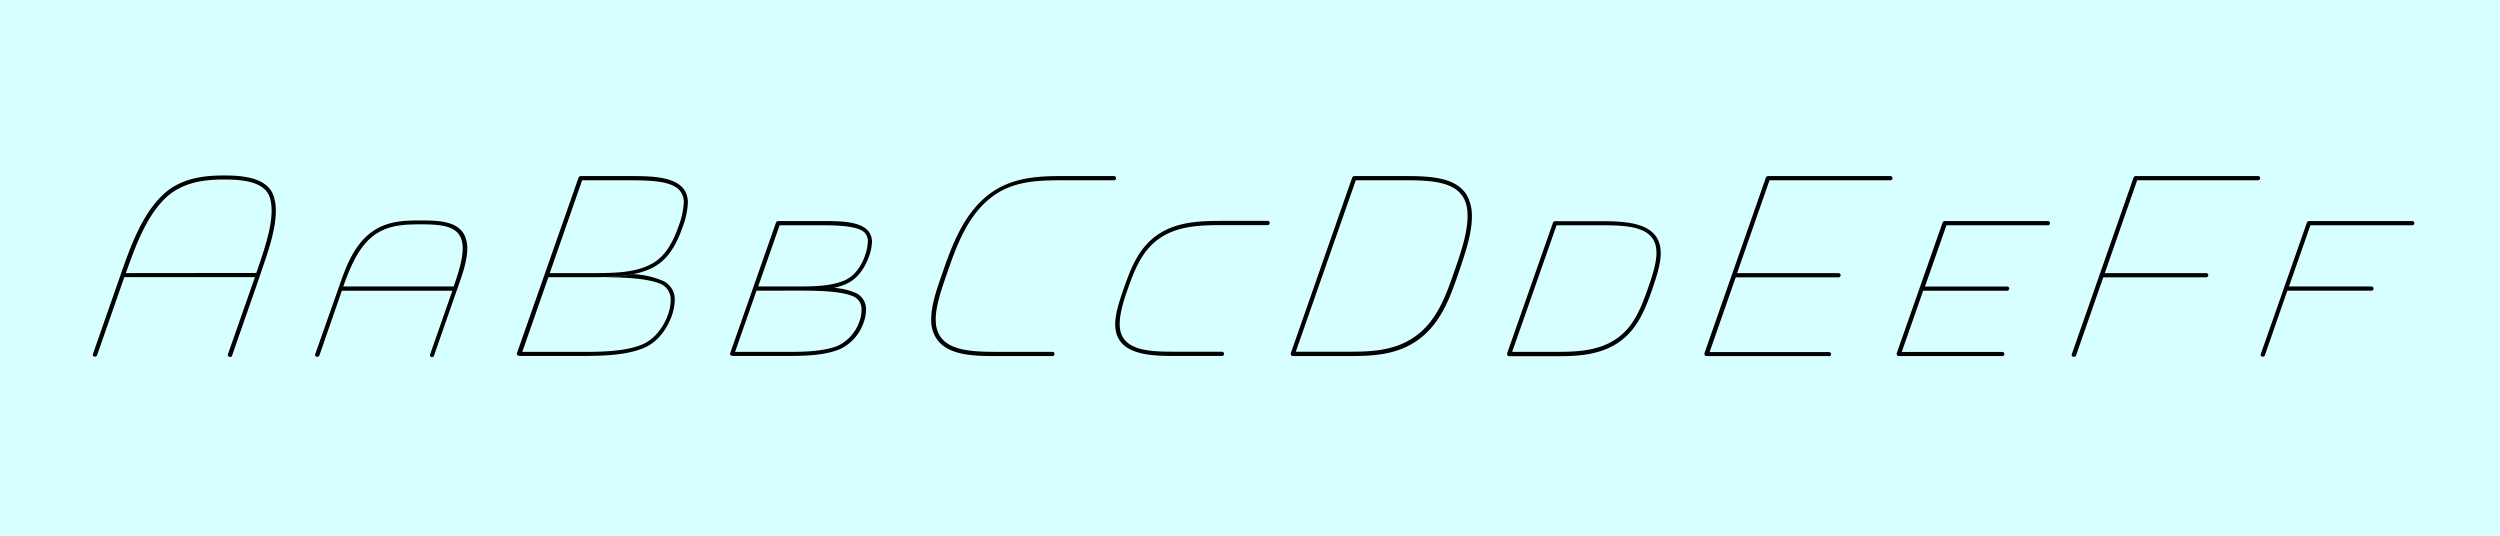 <svg data-name="Ebene 1" xmlns="http://www.w3.org/2000/svg" viewBox="0 0 700 150"><path fill="#d7ffff" d="M0 0h700v150H0z"/><path d="M26 99.19l7.8-22.34c2.69-7.73 5.88-16.55 11.59-22.09 5.12-5 11.84-5.63 17.47-5.63 5.88 0 12.1.84 13.78 5.8a13.36 13.36 0 0 1 .59 4.2c0 5.46-2.44 12.18-4.45 18v.08L65 99.53a.54.54 0 0 1-.59.42c-.34 0-.76-.34-.59-.76l7.56-21.59H34.81l-7.65 21.93a.64.64 0 0 1-.59.34.55.55 0 0 1-.57-.68zm45.77-22.76c2-5.8 4.28-12.35 4.28-17.39a13.28 13.28 0 0 0-.5-3.78c-1.43-4.12-6.72-5-12.68-5-5.54 0-11.84.67-16.63 5.29-5.29 5.12-8.32 13.36-11 20.92zM88.25 99.19l6.55-18.56c1.85-5.37 3.95-11.34 8.57-15.12s10-3.78 14.53-3.78c4.79 0 10.08.17 12.1 4a8.41 8.41 0 0 1 .84 3.86c0 3.53-1.51 7.64-2.77 11.26a.08.08 0 0 1-.07.15l-6.47 18.56a.54.54 0 0 1-.59.42.54.54 0 0 1-.5-.76l6.22-17.81H95.72l-6.3 18.14a.64.64 0 0 1-.59.34.55.55 0 0 1-.58-.7zm29.65-36.37c-4.54 0-9.58.08-13.78 3.53-4 3.36-6.13 8.65-8 13.86h30.91c1.26-3.61 2.52-7.48 2.52-10.67.03-6.21-5.18-6.72-11.65-6.72zM192.61 56.77a22.59 22.59 0 0 1-1.51 6.89c-1.51 4.28-3.7 8.74-8 11.09-4 2.27-10.25 2.86-16 2.86a49.76 49.76 0 0 0 10.42-.84 24.17 24.17 0 0 1 8.4 2 5.7 5.7 0 0 1 3 5.46 13.66 13.66 0 0 1-.76 4c-1.34 3.86-4 7.56-7.81 9.16-5.12 2.18-12 2.27-17.64 2.27h-17.3c-.08 0-.08-.08-.17-.08a.48.48 0 0 1-.5-.5v-.17L162 49.72a.73.73 0 0 1 .59-.42H176c7.28 0 16.61 0 16.61 7.47zm-47.8 42.34zm8.74-21.5l-7.31 20.92H162c5.8 0 12.85 0 17.89-2.1 3.36-1.43 6-4.87 7.22-8.57a11.38 11.38 0 0 0 .67-3.61 4.8 4.8 0 0 0-2.35-4.54c-4-2-12.18-2.1-19.24-2.1zm29-3.78c3.86-2.1 6-6.3 7.48-10.58a22 22 0 0 0 1.43-6.47A4.94 4.94 0 0 0 190 53c-2.6-2.44-8.57-2.52-14.28-2.52H163l-9.07 26h12.68c5.25-.05 11.3-.05 15.92-2.65zM204.43 99.11v-.17l12.85-36.62a.73.73 0 0 1 .59-.42h11.51c6.22 0 14.78-.25 14.78 5.88a13.29 13.29 0 0 1-.84 4c-1.09 3.11-3.11 6.22-6.22 7.64a16.55 16.55 0 0 1-3.61 1.18 18.26 18.26 0 0 1 6.3 1.51 5 5 0 0 1 2.69 4.79 10.69 10.69 0 0 1-.59 3.19 12.77 12.77 0 0 1-6.64 7.64c-4.37 1.85-10.16 1.93-15 1.93H205.1c-.08 0-.08-.08-.17-.08a.48.48 0 0 1-.5-.47zm0 0zm7.39-17.72l-6 17.14h13.61c5 0 11 0 15.29-1.76a11.91 11.91 0 0 0 6-7 8.91 8.91 0 0 0 .5-2.86 3.85 3.85 0 0 0-2-3.78c-3.19-1.6-9.74-1.76-15.62-1.76zm24.78-2.94c2.69-1.18 4.62-3.95 5.63-7a12.59 12.59 0 0 0 .76-3.7 3.37 3.37 0 0 0-1.34-3c-2.44-1.6-7.64-1.68-12.52-1.68h-10.84l-6 17.14h10.84c4.31 0 9.6 0 13.47-1.76zM280.06 98.52h14.62a.59.59 0 1 1 0 1.18H278.8c-6.13 0-13.27-.17-16.46-4.7a9.23 9.23 0 0 1-1.6-5.63c0-3.86 1.51-8.32 3-12.52 2.6-7.56 5.71-16.3 12.52-21.92 6.38-5.21 13.94-5.63 21-5.63h14.64a.59.59 0 0 1 0 1.18h-14.62c-7.06 0-14.28.25-20.24 5.21-6.55 5.38-9.49 13.94-12.1 21.5-1.51 4.37-2.94 8.65-2.94 12.26 0 8.99 9.41 9.07 18.06 9.07zM312.26 90.79c0-3.11 1.26-6.72 2.44-10.16 1.85-5.21 4-11.26 9.58-15s12.35-3.78 18.48-3.78h12.18a.59.59 0 0 1 0 1.18h-12.19c-6.13 0-12.6.08-17.81 3.53s-7.31 9.16-9.16 14.36c-1.26 3.53-2.27 7-2.27 9.83 0 7.81 8.74 7.73 16.38 7.73h12.26a.59.59 0 1 1 0 1.18h-13.51c-7.4.04-16.38-.55-16.38-8.87zM378.61 49.72a.73.73 0 0 1 .59-.42h14.36c7 0 14.62.34 17.39 5.8a12.17 12.17 0 0 1 1.18 5.54c0 5.13-2.18 11.17-4 16.55-2.27 6.55-4.87 13.52-11.09 18s-13.55 4.51-19.94 4.51H362a.62.62 0 0 1-.59-.59v-.17zm15 .76h-13.99l-16.8 48h13.94c6.47 0 13.44 0 19.49-4.28 5.88-4.2 8.4-10.84 10.67-17.39 1.93-5.46 4-11.42 4-16.3.08-9.28-7.92-10.04-17.35-10.04zM465 70.88c0 3.19-1.26 6.8-2.35 10.08-1.93 5.54-4.2 11.42-9.58 15-5.54 3.7-12.1 3.78-17.72 3.78h-12.78a.62.62 0 0 1-.59-.59v-.17l12.85-36.62a.73.73 0 0 1 .59-.42h12.1c8.06-.04 17.48.29 17.48 8.94zm-17.64-7.81h-11.52l-12.43 35.45h11.51c5.71 0 12.18 0 17.47-3.53 5-3.28 7.14-8.82 9.07-14.36 1.18-3.36 2.35-6.89 2.35-9.83 0-7.73-8.4-7.73-16.46-7.73zM512.09 99.7h-34.27a.62.62 0 0 1-.59-.59v-.17l17.22-49.22a.73.73 0 0 1 .59-.42h34.27a.59.59 0 0 1 0 1.18h-33.85l-9.07 26h28.39a.59.59 0 1 1 0 1.18H486l-7.31 20.92h33.43a.59.59 0 0 1 0 1.18zM560.66 99.7h-29a.62.62 0 0 1-.59-.59v-.17l12.85-36.62a.73.73 0 0 1 .59-.42h28.9a.59.59 0 0 1 0 1.18H545l-6 17.14h23a.59.59 0 0 1 0 1.18h-23.51l-6 17.14h28.14a.59.59 0 1 1 0 1.18zM580.1 99.19l17.3-49.48a.73.73 0 0 1 .59-.42h34.27a.59.59 0 0 1 0 1.18h-33.85l-9.07 26h28.39a.59.59 0 1 1 0 1.18h-28.81l-7.64 21.92a.64.64 0 0 1-.59.34.55.55 0 0 1-.59-.72zM633 99.19l12.94-36.88a.73.73 0 0 1 .59-.42h28.9a.59.59 0 0 1 0 1.18h-28.51l-6 17.14H664a.59.59 0 0 1 0 1.18h-23.55l-6.3 18.14a.64.64 0 0 1-.59.34.55.55 0 0 1-.56-.68z"/></svg>